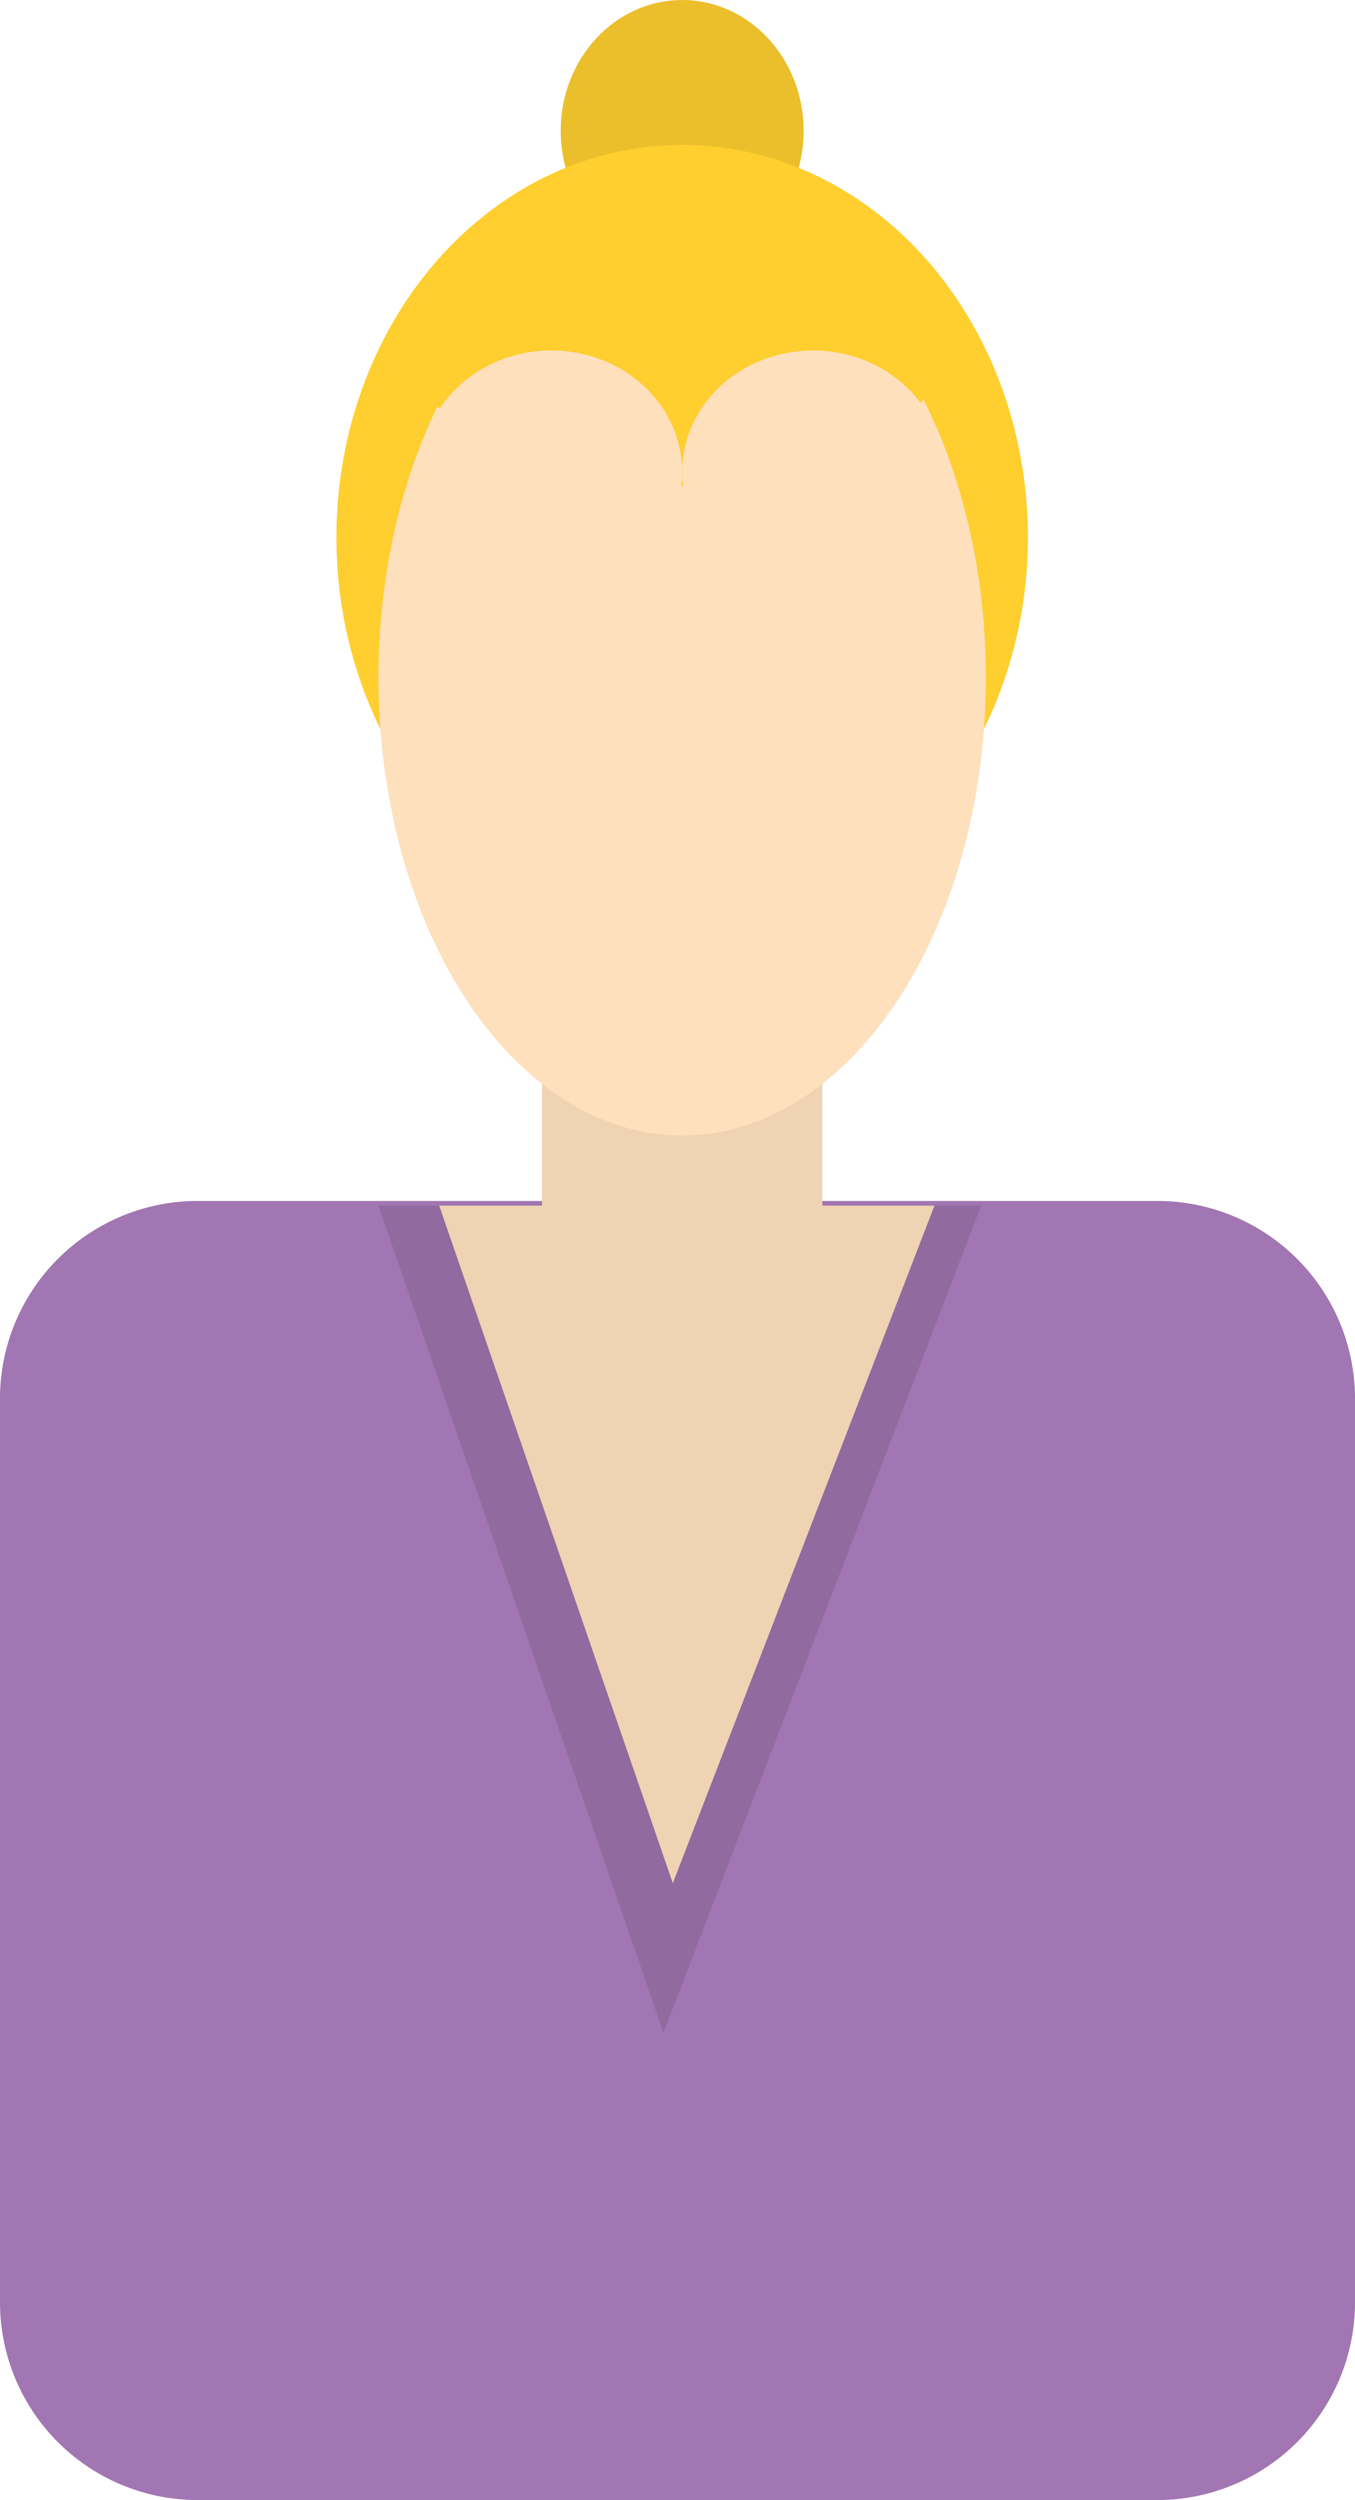<svg xmlns="http://www.w3.org/2000/svg" viewBox="0 0 29 53.5"><defs><style>.cls-1{fill:#a276b2;}.cls-2{fill:#916a9f;}.cls-3{fill:#ebbf2c;}.cls-4{fill:#ffce2f;}.cls-5{fill:#efd3b2;}.cls-6{fill:#fee0bc;}</style></defs><title>Middel 8human2</title><g id="Laag_2" data-name="Laag 2"><g id="Capa_1" data-name="Capa 1"><path class="cls-1" d="M29,49.3a4.23,4.23,0,0,1-4.2,4.2H4.2A4.23,4.23,0,0,1,0,49.3V29.9a4.23,4.23,0,0,1,4.2-4.2H24.8A4.23,4.23,0,0,1,29,29.9Z"/><polygon class="cls-2" points="8.1 25.8 14.2 43.5 21 25.8 8.1 25.8"/><ellipse class="cls-3" cx="14.6" cy="2.8" rx="2.6" ry="2.8"/><ellipse class="cls-4" cx="14.6" cy="11.5" rx="7.4" ry="8.4"/><path class="cls-5" d="M17.5,25.9a3.32,3.32,0,0,1-3,1.9,3.1,3.1,0,0,1-2.9-1.9V22.5h6v3.4Z"/><ellipse class="cls-6" cx="14.6" cy="14.5" rx="6.5" ry="9.8"/><ellipse class="cls-4" cx="14.5" cy="7.4" rx="5.7" ry="3"/><ellipse class="cls-6" cx="11.8" cy="10.1" rx="2.8" ry="2.6"/><ellipse class="cls-6" cx="17.4" cy="10.1" rx="2.8" ry="2.6"/><polygon class="cls-5" points="9.4 25.8 14.4 40.3 20 25.8 9.4 25.8"/></g></g></svg>